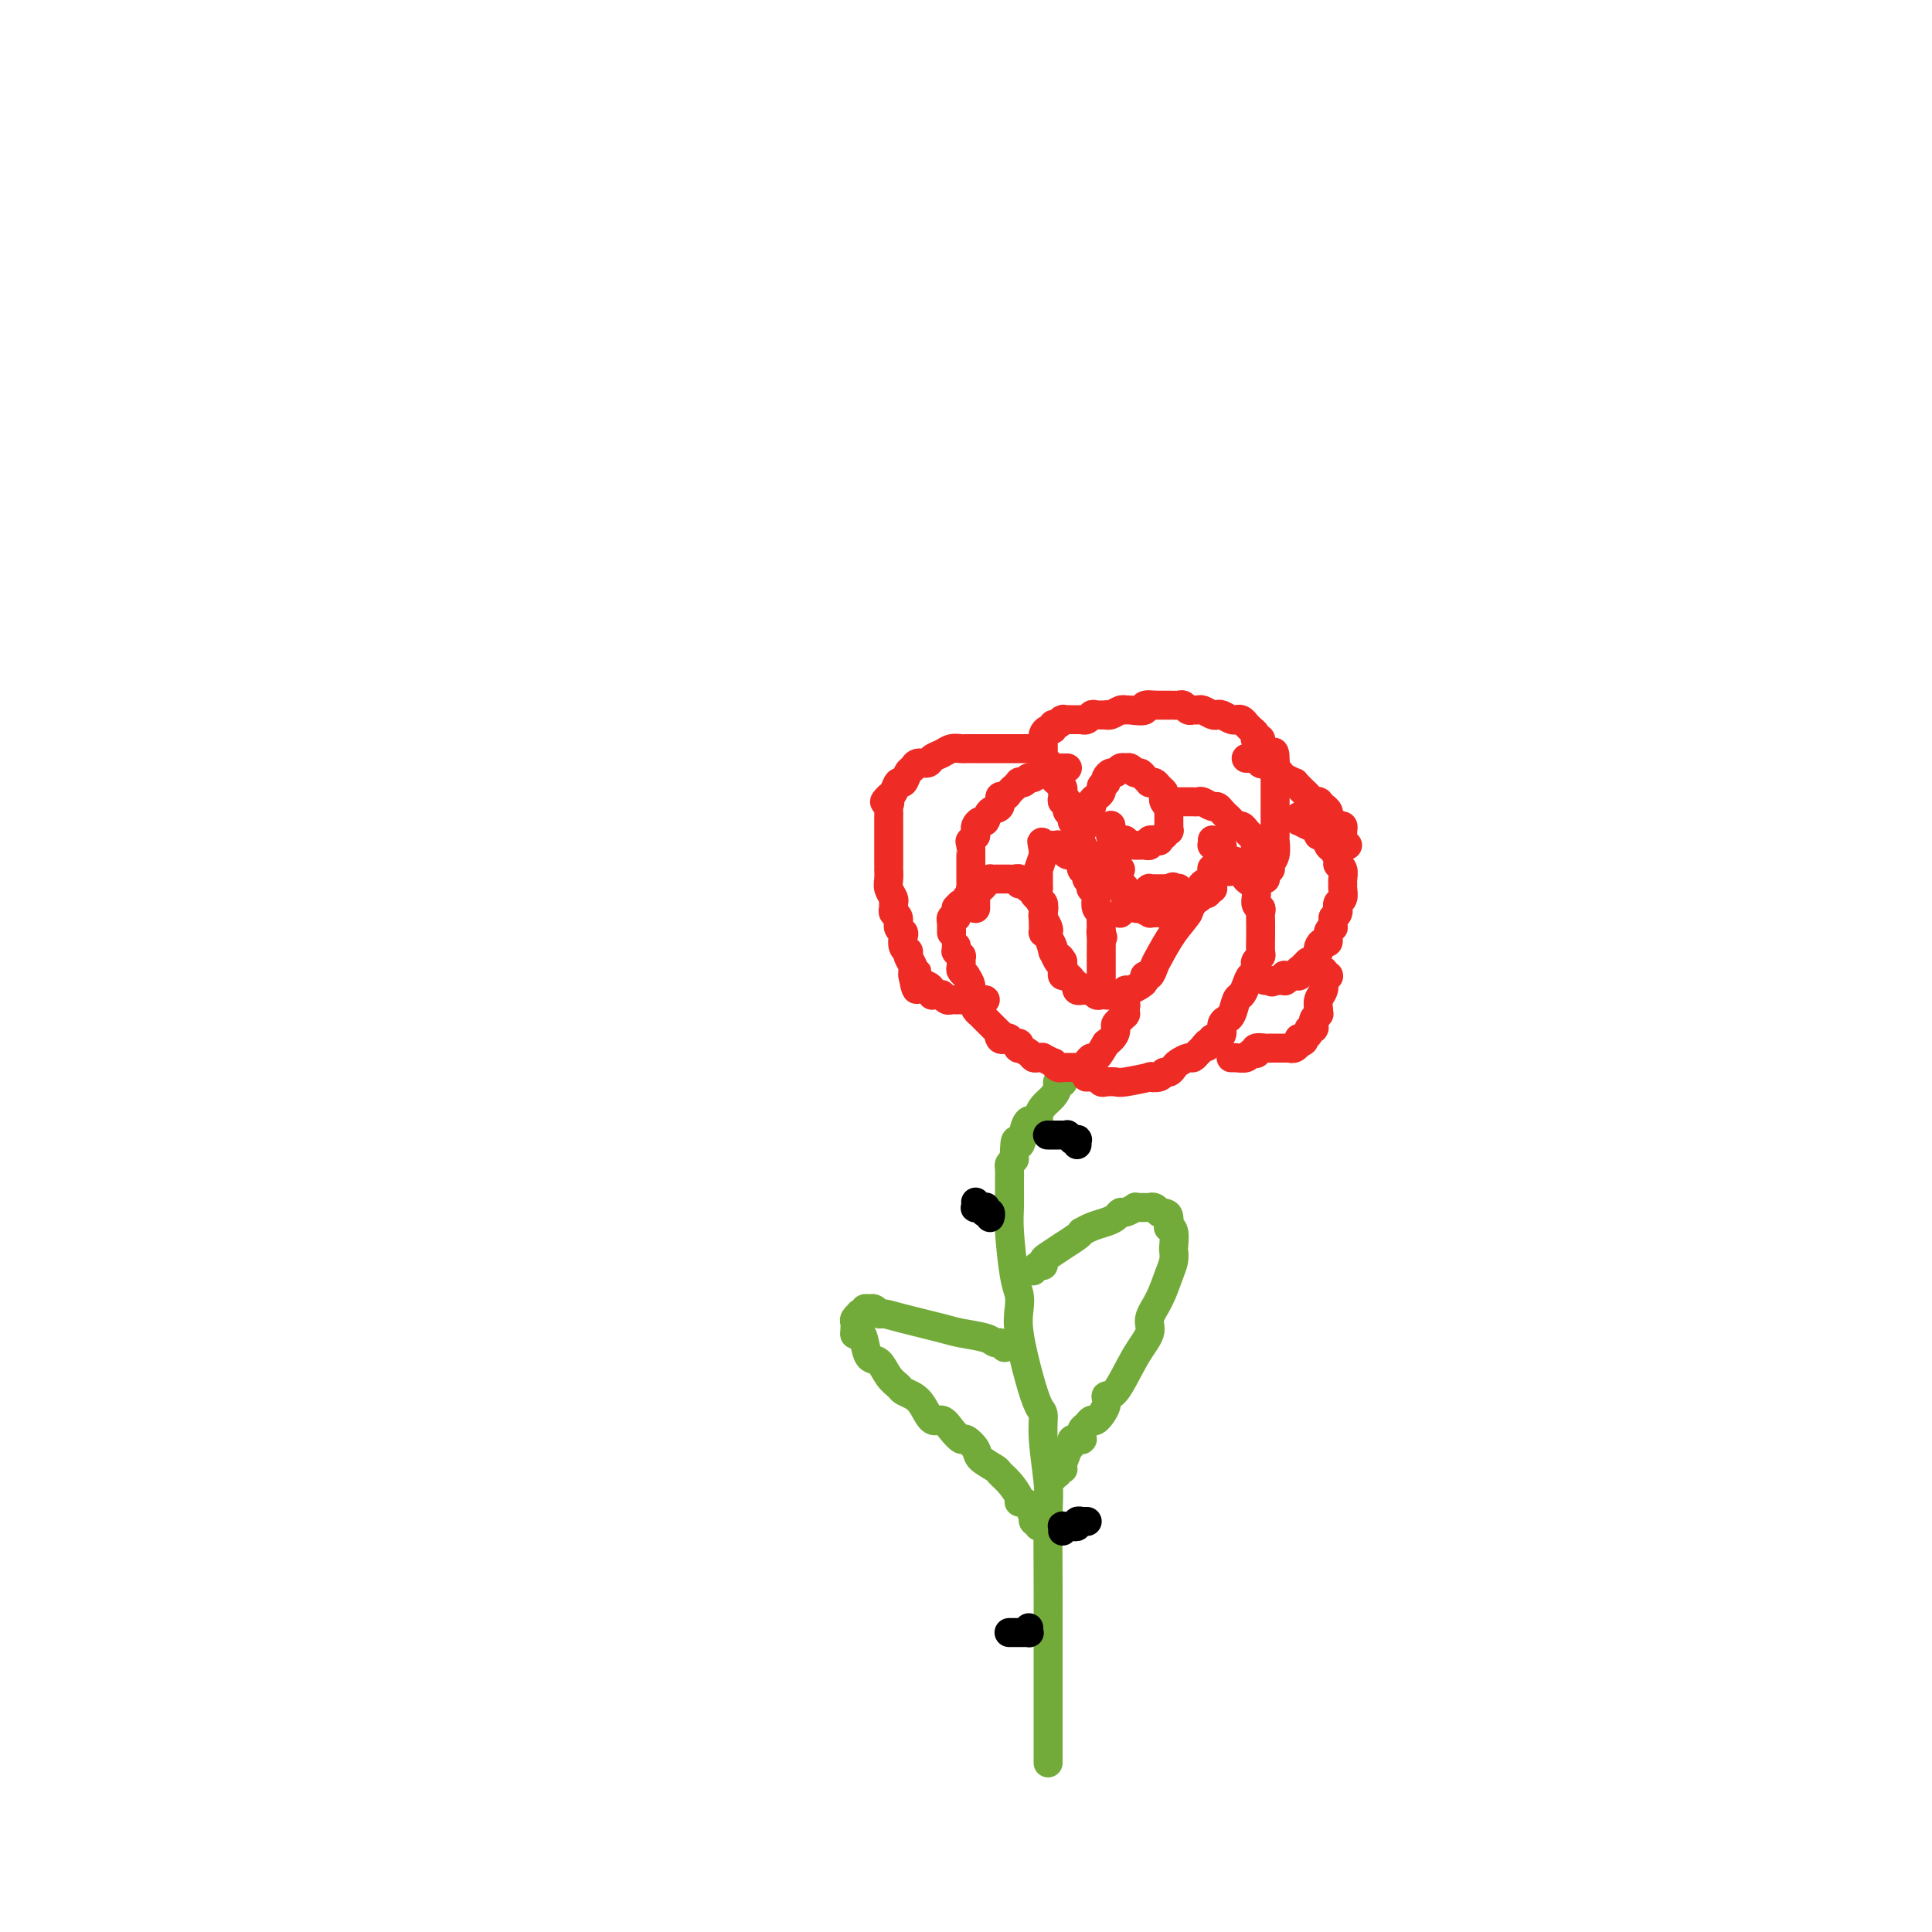 <svg viewBox='0 0 400 400' version='1.1' xmlns='http://www.w3.org/2000/svg' xmlns:xlink='http://www.w3.org/1999/xlink'><g fill='none' stroke='rgb(115,171,58)' stroke-width='6' stroke-linecap='round' stroke-linejoin='round'><path d='M217,365c-0.000,-0.354 -0.000,-0.709 0,-1c0.000,-0.291 0.000,-0.519 0,-3c-0.000,-2.481 -0.000,-7.217 0,-10c0.000,-2.783 0.001,-3.615 0,-6c-0.001,-2.385 -0.004,-6.325 0,-9c0.004,-2.675 0.016,-4.086 0,-8c-0.016,-3.914 -0.059,-10.331 0,-14c0.059,-3.669 0.221,-4.592 0,-7c-0.221,-2.408 -0.823,-6.303 -1,-9c-0.177,-2.697 0.072,-4.195 0,-5c-0.072,-0.805 -0.463,-0.915 -1,-2c-0.537,-1.085 -1.218,-3.145 -2,-6c-0.782,-2.855 -1.663,-6.504 -2,-9c-0.337,-2.496 -0.129,-3.839 0,-5c0.129,-1.161 0.178,-2.141 0,-3c-0.178,-0.859 -0.583,-1.596 -1,-4c-0.417,-2.404 -0.844,-6.475 -1,-9c-0.156,-2.525 -0.039,-3.502 0,-5c0.039,-1.498 0.000,-3.515 0,-5c-0.000,-1.485 0.038,-2.438 0,-3c-0.038,-0.562 -0.154,-0.732 0,-1c0.154,-0.268 0.577,-0.634 1,-1'/><path d='M210,240c0.024,-6.099 0.585,-3.346 1,-3c0.415,0.346 0.685,-1.713 1,-3c0.315,-1.287 0.675,-1.801 1,-2c0.325,-0.199 0.615,-0.084 1,0c0.385,0.084 0.864,0.135 1,0c0.136,-0.135 -0.070,-0.457 0,-1c0.070,-0.543 0.415,-1.309 1,-2c0.585,-0.691 1.411,-1.309 2,-2c0.589,-0.691 0.943,-1.457 1,-2c0.057,-0.543 -0.181,-0.863 0,-1c0.181,-0.137 0.780,-0.089 1,0c0.220,0.089 0.059,0.220 0,0c-0.059,-0.220 -0.016,-0.791 0,-1c0.016,-0.209 0.004,-0.056 0,0c-0.004,0.056 -0.001,0.015 0,0c0.001,-0.015 0.000,-0.004 0,0c-0.000,0.004 -0.000,0.001 0,0c0.000,-0.001 0.000,-0.000 0,0c-0.000,0.000 -0.000,0.000 0,0'/><path d='M208,279c-0.334,-0.446 -0.668,-0.892 -1,-1c-0.332,-0.108 -0.661,0.122 -1,0c-0.339,-0.122 -0.686,-0.597 -2,-1c-1.314,-0.403 -3.595,-0.734 -5,-1c-1.405,-0.266 -1.934,-0.467 -4,-1c-2.066,-0.533 -5.668,-1.397 -8,-2c-2.332,-0.603 -3.396,-0.946 -4,-1c-0.604,-0.054 -0.750,0.182 -1,0c-0.250,-0.182 -0.603,-0.781 -1,-1c-0.397,-0.219 -0.837,-0.058 -1,0c-0.163,0.058 -0.048,0.015 0,0c0.048,-0.015 0.028,-0.000 0,0c-0.028,0.000 -0.064,-0.014 0,0c0.064,0.014 0.228,0.055 0,0c-0.228,-0.055 -0.850,-0.208 -1,0c-0.150,0.208 0.170,0.777 0,1c-0.170,0.223 -0.830,0.101 -1,0c-0.170,-0.101 0.151,-0.182 0,0c-0.151,0.182 -0.772,0.626 -1,1c-0.228,0.374 -0.061,0.678 0,1c0.061,0.322 0.018,0.664 0,1c-0.018,0.336 -0.009,0.668 0,1'/><path d='M177,276c-0.289,0.699 0.489,-0.052 1,0c0.511,0.052 0.757,0.907 1,2c0.243,1.093 0.484,2.426 1,3c0.516,0.574 1.307,0.391 2,1c0.693,0.609 1.288,2.010 2,3c0.712,0.990 1.542,1.569 2,2c0.458,0.431 0.546,0.713 1,1c0.454,0.287 1.276,0.580 2,1c0.724,0.420 1.350,0.968 2,2c0.650,1.032 1.325,2.548 2,3c0.675,0.452 1.351,-0.160 2,0c0.649,0.160 1.271,1.092 2,2c0.729,0.908 1.565,1.791 2,2c0.435,0.209 0.469,-0.257 1,0c0.531,0.257 1.559,1.236 2,2c0.441,0.764 0.294,1.311 1,2c0.706,0.689 2.265,1.519 3,2c0.735,0.481 0.645,0.612 1,1c0.355,0.388 1.156,1.034 2,2c0.844,0.966 1.733,2.253 2,3c0.267,0.747 -0.086,0.956 0,1c0.086,0.044 0.610,-0.075 1,0c0.390,0.075 0.644,0.346 1,1c0.356,0.654 0.813,1.692 1,2c0.187,0.308 0.103,-0.115 0,0c-0.103,0.115 -0.224,0.766 0,1c0.224,0.234 0.792,0.049 1,0c0.208,-0.049 0.056,0.038 0,0c-0.056,-0.038 -0.015,-0.203 0,0c0.015,0.203 0.004,0.772 0,1c-0.004,0.228 -0.002,0.114 0,0'/><path d='M214,263c-0.082,0.120 -0.164,0.240 0,0c0.164,-0.240 0.574,-0.841 1,-1c0.426,-0.159 0.867,0.123 1,0c0.133,-0.123 -0.041,-0.650 0,-1c0.041,-0.350 0.297,-0.524 1,-1c0.703,-0.476 1.854,-1.255 3,-2c1.146,-0.745 2.289,-1.457 3,-2c0.711,-0.543 0.992,-0.919 1,-1c0.008,-0.081 -0.257,0.132 0,0c0.257,-0.132 1.037,-0.609 2,-1c0.963,-0.391 2.108,-0.697 3,-1c0.892,-0.303 1.531,-0.603 2,-1c0.469,-0.397 0.770,-0.891 1,-1c0.230,-0.109 0.390,0.167 1,0c0.610,-0.167 1.670,-0.777 2,-1c0.330,-0.223 -0.070,-0.060 0,0c0.070,0.060 0.610,0.015 1,0c0.390,-0.015 0.630,-0.000 1,0c0.370,0.000 0.870,-0.014 1,0c0.130,0.014 -0.109,0.055 0,0c0.109,-0.055 0.568,-0.207 1,0c0.432,0.207 0.838,0.773 1,1c0.162,0.227 0.081,0.113 0,0'/><path d='M240,251c1.686,0.104 1.902,0.364 2,1c0.098,0.636 0.079,1.647 0,2c-0.079,0.353 -0.217,0.048 0,0c0.217,-0.048 0.788,0.162 1,1c0.212,0.838 0.066,2.303 0,3c-0.066,0.697 -0.050,0.627 0,1c0.050,0.373 0.135,1.190 0,2c-0.135,0.810 -0.489,1.612 -1,3c-0.511,1.388 -1.179,3.360 -2,5c-0.821,1.640 -1.793,2.946 -2,4c-0.207,1.054 0.353,1.856 0,3c-0.353,1.144 -1.618,2.630 -3,5c-1.382,2.370 -2.881,5.625 -4,7c-1.119,1.375 -1.858,0.869 -2,1c-0.142,0.131 0.312,0.900 0,2c-0.312,1.100 -1.390,2.533 -2,3c-0.610,0.467 -0.752,-0.032 -1,0c-0.248,0.032 -0.602,0.596 -1,1c-0.398,0.404 -0.839,0.648 -1,1c-0.161,0.352 -0.044,0.812 0,1c0.044,0.188 0.013,0.103 0,0c-0.013,-0.103 -0.007,-0.224 0,0c0.007,0.224 0.016,0.792 0,1c-0.016,0.208 -0.056,0.056 0,0c0.056,-0.056 0.207,-0.016 0,0c-0.207,0.016 -0.774,0.007 -1,0c-0.226,-0.007 -0.112,-0.012 0,0c0.112,0.012 0.223,0.042 0,0c-0.223,-0.042 -0.778,-0.155 -1,0c-0.222,0.155 -0.111,0.577 0,1'/><path d='M222,299c-2.641,3.598 -1.242,1.094 -1,1c0.242,-0.094 -0.671,2.223 -1,3c-0.329,0.777 -0.074,0.016 0,0c0.074,-0.016 -0.033,0.714 0,1c0.033,0.286 0.206,0.128 0,0c-0.206,-0.128 -0.791,-0.227 -1,0c-0.209,0.227 -0.042,0.779 0,1c0.042,0.221 -0.041,0.112 0,0c0.041,-0.112 0.207,-0.226 0,0c-0.207,0.226 -0.787,0.793 -1,1c-0.213,0.207 -0.057,0.056 0,0c0.057,-0.056 0.016,-0.016 0,0c-0.016,0.016 -0.008,0.008 0,0'/></g>
<g fill='none' stroke='rgb(238,43,36)' stroke-width='6' stroke-linecap='round' stroke-linejoin='round'><path d='M198,196c-0.008,-0.122 -0.016,-0.245 0,0c0.016,0.245 0.057,0.857 0,1c-0.057,0.143 -0.213,-0.183 0,0c0.213,0.183 0.793,0.876 1,1c0.207,0.124 0.040,-0.322 0,0c-0.040,0.322 0.046,1.413 0,2c-0.046,0.587 -0.223,0.672 0,1c0.223,0.328 0.848,0.900 1,1c0.152,0.100 -0.169,-0.271 0,0c0.169,0.271 0.829,1.186 1,2c0.171,0.814 -0.146,1.529 0,2c0.146,0.471 0.756,0.700 1,1c0.244,0.300 0.122,0.673 0,1c-0.122,0.327 -0.244,0.609 0,1c0.244,0.391 0.853,0.892 1,1c0.147,0.108 -0.168,-0.178 0,0c0.168,0.178 0.818,0.821 1,1c0.182,0.179 -0.106,-0.107 0,0c0.106,0.107 0.605,0.606 1,1c0.395,0.394 0.684,0.684 1,1c0.316,0.316 0.658,0.658 1,1'/><path d='M207,214c1.405,2.725 0.418,0.538 0,0c-0.418,-0.538 -0.266,0.573 0,1c0.266,0.427 0.646,0.171 1,0c0.354,-0.171 0.681,-0.257 1,0c0.319,0.257 0.628,0.856 1,1c0.372,0.144 0.807,-0.168 1,0c0.193,0.168 0.145,0.815 0,1c-0.145,0.185 -0.388,-0.094 0,0c0.388,0.094 1.408,0.560 2,1c0.592,0.440 0.755,0.854 1,1c0.245,0.146 0.573,0.024 1,0c0.427,-0.024 0.954,0.050 1,0c0.046,-0.050 -0.390,-0.224 0,0c0.390,0.224 1.606,0.845 2,1c0.394,0.155 -0.034,-0.154 0,0c0.034,0.154 0.530,0.773 1,1c0.470,0.227 0.915,0.061 1,0c0.085,-0.061 -0.188,-0.016 0,0c0.188,0.016 0.839,0.004 1,0c0.161,-0.004 -0.168,-0.001 0,0c0.168,0.001 0.833,0.000 1,0c0.167,-0.000 -0.165,-0.000 0,0c0.165,0.000 0.828,0.001 1,0c0.172,-0.001 -0.147,-0.003 0,0c0.147,0.003 0.761,0.010 1,0c0.239,-0.010 0.105,-0.039 0,0c-0.105,0.039 -0.180,0.146 0,0c0.180,-0.146 0.615,-0.544 1,-1c0.385,-0.456 0.719,-0.969 1,-1c0.281,-0.031 0.509,0.420 1,0c0.491,-0.420 1.246,-1.710 2,-3'/><path d='M229,216c2.012,-1.404 2.042,-2.415 2,-3c-0.042,-0.585 -0.155,-0.744 0,-1c0.155,-0.256 0.577,-0.607 1,-1c0.423,-0.393 0.845,-0.827 1,-1c0.155,-0.173 0.041,-0.085 0,0c-0.041,0.085 -0.010,0.167 0,0c0.010,-0.167 -0.001,-0.585 0,-1c0.001,-0.415 0.015,-0.828 0,-1c-0.015,-0.172 -0.060,-0.102 0,0c0.060,0.102 0.224,0.238 0,0c-0.224,-0.238 -0.834,-0.848 -1,-1c-0.166,-0.152 0.114,0.156 0,0c-0.114,-0.156 -0.622,-0.774 -1,-1c-0.378,-0.226 -0.626,-0.060 -1,0c-0.374,0.060 -0.874,0.012 -1,0c-0.126,-0.012 0.121,0.011 0,0c-0.121,-0.011 -0.611,-0.055 -1,0c-0.389,0.055 -0.679,0.211 -1,0c-0.321,-0.211 -0.673,-0.789 -1,-1c-0.327,-0.211 -0.627,-0.056 -1,0c-0.373,0.056 -0.818,0.011 -1,0c-0.182,-0.011 -0.100,0.012 0,0c0.100,-0.012 0.220,-0.058 0,0c-0.220,0.058 -0.780,0.222 -1,0c-0.220,-0.222 -0.101,-0.829 0,-1c0.101,-0.171 0.185,0.096 0,0c-0.185,-0.096 -0.638,-0.553 -1,-1c-0.362,-0.447 -0.633,-0.883 -1,-1c-0.367,-0.117 -0.830,0.084 -1,0c-0.170,-0.084 -0.049,-0.453 0,-1c0.049,-0.547 0.024,-1.274 0,-2'/><path d='M220,199c-0.626,-1.103 -0.690,-0.859 -1,-1c-0.310,-0.141 -0.867,-0.667 -1,-1c-0.133,-0.333 0.157,-0.474 0,-1c-0.157,-0.526 -0.760,-1.436 -1,-2c-0.240,-0.564 -0.117,-0.782 0,-1c0.117,-0.218 0.227,-0.437 0,-1c-0.227,-0.563 -0.792,-1.469 -1,-2c-0.208,-0.531 -0.060,-0.686 0,-1c0.060,-0.314 0.031,-0.787 0,-1c-0.031,-0.213 -0.065,-0.165 0,0c0.065,0.165 0.228,0.446 0,0c-0.228,-0.446 -0.849,-1.621 -1,-2c-0.151,-0.379 0.167,0.038 0,0c-0.167,-0.038 -0.819,-0.531 -1,-1c-0.181,-0.469 0.110,-0.914 0,-1c-0.110,-0.086 -0.621,0.187 -1,0c-0.379,-0.187 -0.625,-0.835 -1,-1c-0.375,-0.165 -0.878,0.152 -1,0c-0.122,-0.152 0.139,-0.773 0,-1c-0.139,-0.227 -0.678,-0.061 -1,0c-0.322,0.061 -0.429,0.016 -1,0c-0.571,-0.016 -1.607,-0.004 -2,0c-0.393,0.004 -0.143,0.000 0,0c0.143,-0.000 0.179,0.003 0,0c-0.179,-0.003 -0.573,-0.011 -1,0c-0.427,0.011 -0.889,0.041 -1,0c-0.111,-0.041 0.128,-0.155 0,0c-0.128,0.155 -0.622,0.578 -1,1c-0.378,0.422 -0.640,0.845 -1,1c-0.360,0.155 -0.817,0.044 -1,0c-0.183,-0.044 -0.091,-0.022 0,0'/><path d='M202,184c-1.555,0.493 -0.942,0.725 -1,1c-0.058,0.275 -0.786,0.595 -1,1c-0.214,0.405 0.086,0.897 0,1c-0.086,0.103 -0.559,-0.184 -1,0c-0.441,0.184 -0.849,0.838 -1,1c-0.151,0.162 -0.044,-0.168 0,0c0.044,0.168 0.026,0.834 0,1c-0.026,0.166 -0.060,-0.167 0,0c0.060,0.167 0.212,0.833 0,1c-0.212,0.167 -0.789,-0.167 -1,0c-0.211,0.167 -0.057,0.833 0,1c0.057,0.167 0.015,-0.165 0,0c-0.015,0.165 -0.004,0.829 0,1c0.004,0.171 0.001,-0.150 0,0c-0.001,0.150 -0.000,0.772 0,1c0.000,0.228 0.000,0.061 0,0c-0.000,-0.061 -0.000,-0.016 0,0c0.000,0.016 0.000,0.004 0,0c-0.000,-0.004 -0.000,-0.001 0,0c0.000,0.001 0.000,0.001 0,0'/><path d='M229,206c0.758,-0.032 1.516,-0.064 2,0c0.484,0.064 0.694,0.225 1,0c0.306,-0.225 0.708,-0.835 1,-1c0.292,-0.165 0.473,0.115 1,0c0.527,-0.115 1.398,-0.626 2,-1c0.602,-0.374 0.933,-0.611 1,-1c0.067,-0.389 -0.131,-0.929 0,-1c0.131,-0.071 0.592,0.326 1,0c0.408,-0.326 0.764,-1.377 1,-2c0.236,-0.623 0.354,-0.820 1,-2c0.646,-1.180 1.821,-3.342 3,-5c1.179,-1.658 2.362,-2.810 3,-4c0.638,-1.190 0.731,-2.417 1,-3c0.269,-0.583 0.712,-0.520 1,-1c0.288,-0.480 0.420,-1.502 1,-2c0.580,-0.498 1.610,-0.473 2,-1c0.390,-0.527 0.142,-1.605 0,-2c-0.142,-0.395 -0.179,-0.106 0,0c0.179,0.106 0.574,0.028 1,0c0.426,-0.028 0.884,-0.008 1,0c0.116,0.008 -0.110,0.002 0,0c0.110,-0.002 0.555,-0.001 1,0'/><path d='M254,180c2.715,-3.402 1.502,-0.909 1,0c-0.502,0.909 -0.294,0.232 0,0c0.294,-0.232 0.675,-0.019 1,0c0.325,0.019 0.594,-0.156 1,0c0.406,0.156 0.950,0.644 1,1c0.050,0.356 -0.393,0.581 0,1c0.393,0.419 1.622,1.032 2,2c0.378,0.968 -0.095,2.291 0,3c0.095,0.709 0.758,0.804 1,1c0.242,0.196 0.065,0.494 0,1c-0.065,0.506 -0.016,1.221 0,2c0.016,0.779 0.001,1.623 0,2c-0.001,0.377 0.014,0.286 0,1c-0.014,0.714 -0.056,2.234 0,3c0.056,0.766 0.211,0.779 0,1c-0.211,0.221 -0.788,0.652 -1,1c-0.212,0.348 -0.060,0.614 0,1c0.060,0.386 0.027,0.894 0,1c-0.027,0.106 -0.049,-0.189 0,0c0.049,0.189 0.168,0.861 0,1c-0.168,0.139 -0.622,-0.254 -1,0c-0.378,0.254 -0.680,1.154 -1,2c-0.320,0.846 -0.659,1.638 -1,2c-0.341,0.362 -0.684,0.295 -1,1c-0.316,0.705 -0.606,2.181 -1,3c-0.394,0.819 -0.893,0.980 -1,1c-0.107,0.020 0.179,-0.099 0,0c-0.179,0.099 -0.821,0.418 -1,1c-0.179,0.582 0.106,1.426 0,2c-0.106,0.574 -0.602,0.878 -1,1c-0.398,0.122 -0.699,0.061 -1,0'/><path d='M251,215c-1.725,2.962 -1.039,1.367 -1,1c0.039,-0.367 -0.571,0.493 -1,1c-0.429,0.507 -0.678,0.660 -1,1c-0.322,0.340 -0.716,0.866 -1,1c-0.284,0.134 -0.458,-0.123 -1,0c-0.542,0.123 -1.453,0.625 -2,1c-0.547,0.375 -0.730,0.623 -1,1c-0.270,0.377 -0.628,0.885 -1,1c-0.372,0.115 -0.758,-0.162 -1,0c-0.242,0.162 -0.340,0.761 -1,1c-0.660,0.239 -1.882,0.116 -2,0c-0.118,-0.116 0.869,-0.226 0,0c-0.869,0.226 -3.595,0.789 -5,1c-1.405,0.211 -1.491,0.071 -2,0c-0.509,-0.071 -1.442,-0.071 -2,0c-0.558,0.071 -0.742,0.215 -1,0c-0.258,-0.215 -0.591,-0.790 -1,-1c-0.409,-0.210 -0.894,-0.056 -1,0c-0.106,0.056 0.167,0.015 0,0c-0.167,-0.015 -0.776,-0.004 -1,0c-0.224,0.004 -0.064,0.001 0,0c0.064,-0.001 0.032,-0.001 0,0'/><path d='M220,200c0.081,0.047 0.163,0.093 0,0c-0.163,-0.093 -0.569,-0.327 -1,-1c-0.431,-0.673 -0.886,-1.787 -1,-2c-0.114,-0.213 0.113,0.474 0,0c-0.113,-0.474 -0.566,-2.110 -1,-3c-0.434,-0.890 -0.849,-1.032 -1,-1c-0.151,0.032 -0.040,0.240 0,0c0.040,-0.240 0.007,-0.928 0,-2c-0.007,-1.072 0.012,-2.530 0,-3c-0.012,-0.470 -0.056,0.046 0,0c0.056,-0.046 0.211,-0.655 0,-1c-0.211,-0.345 -0.789,-0.426 -1,-1c-0.211,-0.574 -0.057,-1.641 0,-2c0.057,-0.359 0.015,-0.009 0,0c-0.015,0.009 -0.004,-0.324 0,-1c0.004,-0.676 0.000,-1.695 0,-2c-0.000,-0.305 0.004,0.104 0,0c-0.004,-0.104 -0.015,-0.721 0,-1c0.015,-0.279 0.056,-0.219 0,0c-0.056,0.219 -0.207,0.597 0,0c0.207,-0.597 0.774,-2.171 1,-3c0.226,-0.829 0.113,-0.915 0,-1'/><path d='M216,176c-0.623,-3.652 -0.182,-0.782 0,0c0.182,0.782 0.105,-0.522 0,-1c-0.105,-0.478 -0.240,-0.128 0,0c0.240,0.128 0.853,0.035 1,0c0.147,-0.035 -0.172,-0.010 0,0c0.172,0.010 0.834,0.006 1,0c0.166,-0.006 -0.166,-0.016 0,0c0.166,0.016 0.828,0.056 1,0c0.172,-0.056 -0.147,-0.207 0,0c0.147,0.207 0.760,0.773 1,1c0.240,0.227 0.105,0.117 0,0c-0.105,-0.117 -0.182,-0.239 0,0c0.182,0.239 0.623,0.838 1,1c0.377,0.162 0.690,-0.114 1,0c0.310,0.114 0.618,0.618 1,1c0.382,0.382 0.838,0.641 1,1c0.162,0.359 0.028,0.817 0,1c-0.028,0.183 0.049,0.090 0,0c-0.049,-0.090 -0.223,-0.178 0,0c0.223,0.178 0.843,0.621 1,1c0.157,0.379 -0.150,0.693 0,1c0.150,0.307 0.759,0.606 1,1c0.241,0.394 0.116,0.883 0,1c-0.116,0.117 -0.224,-0.137 0,0c0.224,0.137 0.778,0.666 1,1c0.222,0.334 0.112,0.474 0,1c-0.112,0.526 -0.226,1.436 0,2c0.226,0.564 0.793,0.780 1,1c0.207,0.220 0.056,0.444 0,1c-0.056,0.556 -0.016,1.445 0,2c0.016,0.555 0.008,0.778 0,1'/><path d='M228,193c0.619,2.133 0.166,0.466 0,0c-0.166,-0.466 -0.044,0.270 0,1c0.044,0.730 0.012,1.453 0,2c-0.012,0.547 -0.003,0.916 0,1c0.003,0.084 0.001,-0.118 0,0c-0.001,0.118 -0.000,0.558 0,1c0.000,0.442 0.000,0.888 0,1c-0.000,0.112 -0.000,-0.110 0,0c0.000,0.110 0.000,0.552 0,1c-0.000,0.448 -0.000,0.904 0,1c0.000,0.096 0.000,-0.167 0,0c-0.000,0.167 -0.000,0.763 0,1c0.000,0.237 0.000,0.116 0,0c-0.000,-0.116 -0.000,-0.227 0,0c0.000,0.227 0.000,0.793 0,1c-0.000,0.207 -0.000,0.056 0,0c0.000,-0.056 0.000,-0.016 0,0c-0.000,0.016 -0.000,0.008 0,0'/><path d='M232,189c-0.089,0.081 -0.179,0.163 0,0c0.179,-0.163 0.625,-0.569 1,-1c0.375,-0.431 0.679,-0.886 1,-1c0.321,-0.114 0.661,0.113 1,0c0.339,-0.113 0.679,-0.565 1,-1c0.321,-0.435 0.622,-0.852 1,-1c0.378,-0.148 0.832,-0.025 1,0c0.168,0.025 0.049,-0.046 0,0c-0.049,0.046 -0.027,0.208 0,0c0.027,-0.208 0.059,-0.788 0,-1c-0.059,-0.212 -0.208,-0.057 0,0c0.208,0.057 0.773,0.015 1,0c0.227,-0.015 0.118,-0.004 0,0c-0.118,0.004 -0.243,0.001 0,0c0.243,-0.001 0.853,-0.000 1,0c0.147,0.000 -0.171,0.000 0,0c0.171,-0.000 0.829,-0.000 1,0c0.171,0.000 -0.146,0.000 0,0c0.146,-0.000 0.756,-0.000 1,0c0.244,0.000 0.122,0.000 0,0'/><path d='M242,184c1.563,-0.774 0.470,-0.207 0,0c-0.470,0.207 -0.318,0.056 0,0c0.318,-0.056 0.802,-0.016 1,0c0.198,0.016 0.109,0.008 0,0c-0.109,-0.008 -0.239,-0.017 0,0c0.239,0.017 0.848,0.061 1,0c0.152,-0.061 -0.152,-0.226 0,0c0.152,0.226 0.759,0.845 1,1c0.241,0.155 0.117,-0.152 0,0c-0.117,0.152 -0.228,0.762 0,1c0.228,0.238 0.793,0.102 1,0c0.207,-0.102 0.055,-0.171 0,0c-0.055,0.171 -0.015,0.581 0,1c0.015,0.419 0.004,0.848 0,1c-0.004,0.152 -0.001,0.027 0,0c0.001,-0.027 0.000,0.045 0,0c-0.000,-0.045 -0.000,-0.208 0,0c0.000,0.208 0.000,0.788 0,1c-0.000,0.212 -0.000,0.057 0,0c0.000,-0.057 0.000,-0.015 0,0c-0.000,0.015 -0.000,0.004 0,0c0.000,-0.004 0.000,-0.002 0,0'/><path d='M230,171c0.000,-0.121 0.000,-0.243 0,0c-0.000,0.243 -0.001,0.850 0,1c0.001,0.150 0.004,-0.157 0,0c-0.004,0.157 -0.016,0.778 0,1c0.016,0.222 0.060,0.046 0,0c-0.060,-0.046 -0.222,0.039 0,0c0.222,-0.039 0.829,-0.203 1,0c0.171,0.203 -0.095,0.772 0,1c0.095,0.228 0.550,0.114 1,0c0.450,-0.114 0.894,-0.227 1,0c0.106,0.227 -0.127,0.792 0,1c0.127,0.208 0.612,0.057 1,0c0.388,-0.057 0.678,-0.019 1,0c0.322,0.019 0.678,0.019 1,0c0.322,-0.019 0.612,-0.057 1,0c0.388,0.057 0.874,0.208 1,0c0.126,-0.208 -0.107,-0.774 0,-1c0.107,-0.226 0.553,-0.113 1,0'/><path d='M239,174c1.399,0.065 0.897,0.229 1,0c0.103,-0.229 0.812,-0.850 1,-1c0.188,-0.150 -0.146,0.170 0,0c0.146,-0.170 0.771,-0.829 1,-1c0.229,-0.171 0.061,0.147 0,0c-0.061,-0.147 -0.016,-0.759 0,-1c0.016,-0.241 0.004,-0.111 0,0c-0.004,0.111 -0.000,0.202 0,0c0.000,-0.202 -0.004,-0.698 0,-1c0.004,-0.302 0.015,-0.409 0,-1c-0.015,-0.591 -0.056,-1.664 0,-2c0.056,-0.336 0.208,0.065 0,0c-0.208,-0.065 -0.776,-0.595 -1,-1c-0.224,-0.405 -0.102,-0.683 0,-1c0.102,-0.317 0.186,-0.673 0,-1c-0.186,-0.327 -0.641,-0.626 -1,-1c-0.359,-0.374 -0.621,-0.822 -1,-1c-0.379,-0.178 -0.875,-0.085 -1,0c-0.125,0.085 0.121,0.163 0,0c-0.121,-0.163 -0.611,-0.565 -1,-1c-0.389,-0.435 -0.679,-0.901 -1,-1c-0.321,-0.099 -0.674,0.170 -1,0c-0.326,-0.170 -0.626,-0.779 -1,-1c-0.374,-0.221 -0.821,-0.055 -1,0c-0.179,0.055 -0.089,-0.000 0,0c0.089,0.000 0.178,0.056 0,0c-0.178,-0.056 -0.622,-0.222 -1,0c-0.378,0.222 -0.689,0.833 -1,1c-0.311,0.167 -0.622,-0.109 -1,0c-0.378,0.109 -0.822,0.603 -1,1c-0.178,0.397 -0.089,0.699 0,1'/><path d='M229,162c-1.012,0.643 -1.040,0.751 -1,1c0.040,0.249 0.150,0.639 0,1c-0.150,0.361 -0.561,0.692 -1,1c-0.439,0.308 -0.906,0.593 -1,1c-0.094,0.407 0.185,0.936 0,1c-0.185,0.064 -0.834,-0.338 -1,0c-0.166,0.338 0.151,1.415 0,2c-0.151,0.585 -0.772,0.677 -1,1c-0.228,0.323 -0.065,0.875 0,1c0.065,0.125 0.031,-0.178 0,0c-0.031,0.178 -0.061,0.836 0,1c0.061,0.164 0.212,-0.167 0,0c-0.212,0.167 -0.789,0.833 -1,1c-0.211,0.167 -0.058,-0.166 0,0c0.058,0.166 0.019,0.829 0,1c-0.019,0.171 -0.019,-0.151 0,0c0.019,0.151 0.058,0.776 0,1c-0.058,0.224 -0.212,0.046 0,0c0.212,-0.046 0.789,0.039 1,0c0.211,-0.039 0.055,-0.203 0,0c-0.055,0.203 -0.011,0.772 0,1c0.011,0.228 -0.012,0.114 0,0c0.012,-0.114 0.060,-0.228 0,0c-0.060,0.228 -0.227,0.797 0,1c0.227,0.203 0.849,0.040 1,0c0.151,-0.040 -0.171,0.042 0,0c0.171,-0.042 0.833,-0.207 1,0c0.167,0.207 -0.161,0.788 0,1c0.161,0.212 0.813,0.057 1,0c0.187,-0.057 -0.089,-0.016 0,0c0.089,0.016 0.545,0.008 1,0'/><path d='M228,178c0.997,1.001 0.989,1.004 1,1c0.011,-0.004 0.040,-0.015 0,0c-0.040,0.015 -0.151,0.057 0,0c0.151,-0.057 0.562,-0.211 1,0c0.438,0.211 0.901,0.789 1,1c0.099,0.211 -0.166,0.057 0,0c0.166,-0.057 0.762,-0.016 1,0c0.238,0.016 0.119,0.008 0,0'/><path d='M231,180c0.022,-0.057 0.043,-0.114 0,0c-0.043,0.114 -0.152,0.397 0,1c0.152,0.603 0.565,1.524 1,2c0.435,0.476 0.891,0.506 1,1c0.109,0.494 -0.131,1.452 0,2c0.131,0.548 0.631,0.687 1,1c0.369,0.313 0.605,0.802 1,1c0.395,0.198 0.947,0.106 1,0c0.053,-0.106 -0.393,-0.224 0,0c0.393,0.224 1.625,0.792 2,1c0.375,0.208 -0.107,0.057 0,0c0.107,-0.057 0.803,-0.019 1,0c0.197,0.019 -0.107,0.019 0,0c0.107,-0.019 0.624,-0.058 1,0c0.376,0.058 0.612,0.211 1,0c0.388,-0.211 0.930,-0.788 1,-1c0.070,-0.212 -0.331,-0.061 0,0c0.331,0.061 1.395,0.031 2,0c0.605,-0.031 0.750,-0.064 1,0c0.250,0.064 0.603,0.223 1,0c0.397,-0.223 0.838,-0.829 1,-1c0.162,-0.171 0.046,0.094 0,0c-0.046,-0.094 -0.023,-0.547 0,-1'/><path d='M247,186c2.023,-0.248 1.082,0.131 1,0c-0.082,-0.131 0.696,-0.771 1,-1c0.304,-0.229 0.134,-0.047 0,0c-0.134,0.047 -0.233,-0.040 0,0c0.233,0.040 0.798,0.207 1,0c0.202,-0.207 0.040,-0.787 0,-1c-0.040,-0.213 0.042,-0.057 0,0c-0.042,0.057 -0.207,0.016 0,0c0.207,-0.016 0.786,-0.006 1,0c0.214,0.006 0.061,0.009 0,0c-0.061,-0.009 -0.032,-0.031 0,0c0.032,0.031 0.065,0.115 0,0c-0.065,-0.115 -0.228,-0.427 0,-1c0.228,-0.573 0.846,-1.406 1,-2c0.154,-0.594 -0.155,-0.948 0,-1c0.155,-0.052 0.774,0.197 1,0c0.226,-0.197 0.061,-0.841 0,-1c-0.061,-0.159 -0.016,0.168 0,0c0.016,-0.168 0.004,-0.829 0,-1c-0.004,-0.171 -0.001,0.150 0,0c0.001,-0.150 0.000,-0.771 0,-1c-0.000,-0.229 -0.000,-0.065 0,0c0.000,0.065 0.000,0.032 0,0c-0.000,-0.032 0.000,-0.061 0,0c-0.000,0.061 -0.000,0.214 0,0c0.000,-0.214 0.001,-0.793 0,-1c-0.001,-0.207 -0.003,-0.042 0,0c0.003,0.042 0.011,-0.040 0,0c-0.011,0.040 -0.041,0.203 0,0c0.041,-0.203 0.155,-0.772 0,-1c-0.155,-0.228 -0.577,-0.114 -1,0'/><path d='M252,175c0.778,-1.702 0.223,-0.456 0,0c-0.223,0.456 -0.112,0.123 0,0c0.112,-0.123 0.226,-0.037 0,0c-0.226,0.037 -0.793,0.024 -1,0c-0.207,-0.024 -0.056,-0.059 0,0c0.056,0.059 0.015,0.212 0,0c-0.015,-0.212 -0.004,-0.788 0,-1c0.004,-0.212 0.001,-0.061 0,0c-0.001,0.061 -0.001,0.030 0,0'/><path d='M262,182c0.033,-0.304 0.065,-0.608 0,-1c-0.065,-0.392 -0.228,-0.872 0,-1c0.228,-0.128 0.846,0.097 1,0c0.154,-0.097 -0.155,-0.516 0,-1c0.155,-0.484 0.774,-1.032 1,-2c0.226,-0.968 0.061,-2.356 0,-3c-0.061,-0.644 -0.016,-0.544 0,-1c0.016,-0.456 0.004,-1.467 0,-2c-0.004,-0.533 -0.001,-0.590 0,-1c0.001,-0.410 0.000,-1.175 0,-2c-0.000,-0.825 -0.000,-1.709 0,-2c0.000,-0.291 0.000,0.010 0,0c-0.000,-0.010 -0.000,-0.332 0,-1c0.000,-0.668 0.000,-1.681 0,-2c-0.000,-0.319 -0.000,0.056 0,0c0.000,-0.056 0.000,-0.544 0,-1c-0.000,-0.456 -0.000,-0.879 0,-1c0.000,-0.121 0.000,0.058 0,0c-0.000,-0.058 -0.000,-0.355 0,-1c0.000,-0.645 0.000,-1.637 0,-2c-0.000,-0.363 -0.000,-0.098 0,0c0.000,0.098 0.000,0.028 0,0c-0.000,-0.028 -0.000,-0.014 0,0'/><path d='M264,158c0.082,-3.957 -0.714,-1.849 -1,-1c-0.286,0.849 -0.061,0.438 0,0c0.061,-0.438 -0.040,-0.905 0,-1c0.040,-0.095 0.222,0.181 0,0c-0.222,-0.181 -0.848,-0.819 -1,-1c-0.152,-0.181 0.169,0.096 0,0c-0.169,-0.096 -0.829,-0.565 -1,-1c-0.171,-0.435 0.148,-0.837 0,-1c-0.148,-0.163 -0.762,-0.086 -1,0c-0.238,0.086 -0.102,0.182 0,0c0.102,-0.182 0.168,-0.641 0,-1c-0.168,-0.359 -0.571,-0.618 -1,-1c-0.429,-0.382 -0.885,-0.887 -1,-1c-0.115,-0.113 0.111,0.167 0,0c-0.111,-0.167 -0.558,-0.780 -1,-1c-0.442,-0.220 -0.878,-0.045 -1,0c-0.122,0.045 0.070,-0.039 0,0c-0.070,0.039 -0.404,0.203 -1,0c-0.596,-0.203 -1.455,-0.772 -2,-1c-0.545,-0.228 -0.776,-0.114 -1,0c-0.224,0.114 -0.441,0.228 -1,0c-0.559,-0.228 -1.459,-0.797 -2,-1c-0.541,-0.203 -0.722,-0.040 -1,0c-0.278,0.040 -0.652,-0.042 -1,0c-0.348,0.042 -0.670,0.207 -1,0c-0.330,-0.207 -0.670,-0.788 -1,-1c-0.330,-0.212 -0.652,-0.057 -1,0c-0.348,0.057 -0.722,0.015 -1,0c-0.278,-0.015 -0.459,-0.004 -1,0c-0.541,0.004 -1.440,0.001 -2,0c-0.560,-0.001 -0.780,-0.001 -1,0'/><path d='M239,146c-3.224,-0.391 -1.784,0.631 -2,1c-0.216,0.369 -2.086,0.085 -3,0c-0.914,-0.085 -0.870,0.030 -1,0c-0.130,-0.030 -0.434,-0.204 -1,0c-0.566,0.204 -1.395,0.786 -2,1c-0.605,0.214 -0.988,0.061 -1,0c-0.012,-0.061 0.347,-0.030 0,0c-0.347,0.030 -1.398,0.061 -2,0c-0.602,-0.061 -0.753,-0.212 -1,0c-0.247,0.212 -0.590,0.789 -1,1c-0.410,0.211 -0.888,0.056 -1,0c-0.112,-0.056 0.142,-0.015 0,0c-0.142,0.015 -0.678,0.003 -1,0c-0.322,-0.003 -0.429,0.003 -1,0c-0.571,-0.003 -1.607,-0.016 -2,0c-0.393,0.016 -0.143,0.061 0,0c0.143,-0.061 0.179,-0.227 0,0c-0.179,0.227 -0.574,0.848 -1,1c-0.426,0.152 -0.885,-0.166 -1,0c-0.115,0.166 0.113,0.815 0,1c-0.113,0.185 -0.566,-0.095 -1,0c-0.434,0.095 -0.848,0.565 -1,1c-0.152,0.435 -0.041,0.834 0,1c0.041,0.166 0.011,0.099 0,0c-0.011,-0.099 -0.003,-0.230 0,0c0.003,0.230 0.001,0.822 0,1c-0.001,0.178 -0.000,-0.057 0,0c0.000,0.057 0.000,0.407 0,1c-0.000,0.593 -0.000,1.429 0,2c0.000,0.571 0.000,0.877 0,1c-0.000,0.123 -0.000,0.061 0,0'/><path d='M216,158c-0.375,1.345 0.688,0.206 1,0c0.312,-0.206 -0.126,0.519 0,1c0.126,0.481 0.817,0.717 1,1c0.183,0.283 -0.143,0.615 0,1c0.143,0.385 0.756,0.825 1,1c0.244,0.175 0.118,0.085 0,0c-0.118,-0.085 -0.227,-0.163 0,0c0.227,0.163 0.792,0.569 1,1c0.208,0.431 0.060,0.886 0,1c-0.060,0.114 -0.030,-0.114 0,0c0.030,0.114 0.061,0.569 0,1c-0.061,0.431 -0.213,0.836 0,1c0.213,0.164 0.793,0.086 1,0c0.207,-0.086 0.041,-0.180 0,0c-0.041,0.180 0.041,0.636 0,1c-0.041,0.364 -0.207,0.637 0,1c0.207,0.363 0.788,0.815 1,1c0.212,0.185 0.057,0.102 0,0c-0.057,-0.102 -0.015,-0.223 0,0c0.015,0.223 0.004,0.791 0,1c-0.004,0.209 -0.001,0.060 0,0c0.001,-0.060 0.001,-0.030 0,0'/><path d='M269,169c0.055,0.453 0.109,0.905 0,1c-0.109,0.095 -0.383,-0.168 0,0c0.383,0.168 1.422,0.767 2,1c0.578,0.233 0.694,0.099 1,0c0.306,-0.099 0.803,-0.163 1,0c0.197,0.163 0.094,0.553 0,1c-0.094,0.447 -0.179,0.949 0,1c0.179,0.051 0.621,-0.351 1,0c0.379,0.351 0.694,1.455 1,2c0.306,0.545 0.604,0.531 1,1c0.396,0.469 0.891,1.421 1,2c0.109,0.579 -0.167,0.784 0,1c0.167,0.216 0.778,0.443 1,1c0.222,0.557 0.056,1.444 0,2c-0.056,0.556 -0.001,0.780 0,1c0.001,0.220 -0.053,0.436 0,1c0.053,0.564 0.211,1.474 0,2c-0.211,0.526 -0.791,0.666 -1,1c-0.209,0.334 -0.046,0.863 0,1c0.046,0.137 -0.026,-0.117 0,0c0.026,0.117 0.150,0.605 0,1c-0.150,0.395 -0.575,0.698 -1,1'/><path d='M276,190c-0.091,2.282 0.182,1.987 0,2c-0.182,0.013 -0.820,0.333 -1,1c-0.180,0.667 0.096,1.679 0,2c-0.096,0.321 -0.565,-0.050 -1,0c-0.435,0.050 -0.837,0.520 -1,1c-0.163,0.480 -0.086,0.970 0,1c0.086,0.030 0.180,-0.399 0,0c-0.180,0.399 -0.636,1.627 -1,2c-0.364,0.373 -0.637,-0.110 -1,0c-0.363,0.110 -0.815,0.813 -1,1c-0.185,0.187 -0.101,-0.142 0,0c0.101,0.142 0.221,0.756 0,1c-0.221,0.244 -0.781,0.118 -1,0c-0.219,-0.118 -0.097,-0.228 0,0c0.097,0.228 0.171,0.793 0,1c-0.171,0.207 -0.585,0.056 -1,0c-0.415,-0.056 -0.829,-0.016 -1,0c-0.171,0.016 -0.099,0.008 0,0c0.099,-0.008 0.224,-0.016 0,0c-0.224,0.016 -0.796,0.057 -1,0c-0.204,-0.057 -0.041,-0.211 0,0c0.041,0.211 -0.042,0.789 0,1c0.042,0.211 0.207,0.057 0,0c-0.207,-0.057 -0.787,-0.015 -1,0c-0.213,0.015 -0.061,0.004 0,0c0.061,-0.004 0.030,-0.001 0,0c-0.030,0.001 -0.061,0.000 0,0c0.061,-0.000 0.212,-0.000 0,0c-0.212,0.000 -0.788,0.000 -1,0c-0.212,-0.000 -0.061,-0.000 0,0c0.061,0.000 0.030,0.000 0,0'/><path d='M264,203c-1.254,0.619 -0.389,0.166 0,0c0.389,-0.166 0.301,-0.044 0,0c-0.301,0.044 -0.817,0.012 -1,0c-0.183,-0.012 -0.035,-0.003 0,0c0.035,0.003 -0.043,0.001 0,0c0.043,-0.001 0.207,-0.000 0,0c-0.207,0.000 -0.787,0.000 -1,0c-0.213,-0.000 -0.061,-0.000 0,0c0.061,0.000 0.030,0.000 0,0'/><path d='M243,166c-0.089,0.000 -0.177,0.000 0,0c0.177,-0.000 0.621,-0.000 1,0c0.379,0.000 0.693,0.000 1,0c0.307,-0.000 0.606,-0.001 1,0c0.394,0.001 0.883,0.004 1,0c0.117,-0.004 -0.137,-0.016 0,0c0.137,0.016 0.667,0.060 1,0c0.333,-0.060 0.470,-0.223 1,0c0.530,0.223 1.451,0.833 2,1c0.549,0.167 0.724,-0.109 1,0c0.276,0.109 0.651,0.603 1,1c0.349,0.397 0.671,0.698 1,1c0.329,0.302 0.665,0.606 1,1c0.335,0.394 0.668,0.879 1,1c0.332,0.121 0.664,-0.121 1,0c0.336,0.121 0.678,0.606 1,1c0.322,0.394 0.626,0.697 1,1c0.374,0.303 0.818,0.606 1,1c0.182,0.394 0.101,0.879 0,1c-0.101,0.121 -0.223,-0.122 0,0c0.223,0.122 0.791,0.610 1,1c0.209,0.390 0.060,0.683 0,1c-0.060,0.317 -0.030,0.659 0,1'/><path d='M261,178c1.393,1.643 0.375,0.250 0,0c-0.375,-0.250 -0.107,0.643 0,1c0.107,0.357 0.054,0.179 0,0'/><path d='M221,159c-0.438,0.002 -0.877,0.005 -1,0c-0.123,-0.005 0.069,-0.016 0,0c-0.069,0.016 -0.400,0.061 -1,0c-0.600,-0.061 -1.470,-0.228 -2,0c-0.530,0.228 -0.719,0.849 -1,1c-0.281,0.151 -0.654,-0.170 -1,0c-0.346,0.170 -0.666,0.829 -1,1c-0.334,0.171 -0.682,-0.146 -1,0c-0.318,0.146 -0.606,0.756 -1,1c-0.394,0.244 -0.893,0.120 -1,0c-0.107,-0.120 0.179,-0.238 0,0c-0.179,0.238 -0.823,0.832 -1,1c-0.177,0.168 0.112,-0.092 0,0c-0.112,0.092 -0.625,0.534 -1,1c-0.375,0.466 -0.611,0.956 -1,1c-0.389,0.044 -0.930,-0.357 -1,0c-0.070,0.357 0.331,1.472 0,2c-0.331,0.528 -1.395,0.470 -2,1c-0.605,0.530 -0.750,1.647 -1,2c-0.250,0.353 -0.603,-0.060 -1,0c-0.397,0.060 -0.838,0.593 -1,1c-0.162,0.407 -0.046,0.688 0,1c0.046,0.312 0.023,0.656 0,1'/><path d='M202,173c-1.619,1.865 -1.166,1.028 -1,1c0.166,-0.028 0.044,0.752 0,1c-0.044,0.248 -0.012,-0.035 0,0c0.012,0.035 0.003,0.387 0,1c-0.003,0.613 -0.001,1.488 0,2c0.001,0.512 0.000,0.662 0,1c-0.000,0.338 -0.000,0.864 0,1c0.000,0.136 0.000,-0.117 0,0c-0.000,0.117 -0.001,0.606 0,1c0.001,0.394 0.004,0.693 0,1c-0.004,0.307 -0.015,0.621 0,1c0.015,0.379 0.057,0.824 0,1c-0.057,0.176 -0.211,0.085 0,0c0.211,-0.085 0.789,-0.162 1,0c0.211,0.162 0.057,0.564 0,1c-0.057,0.436 -0.015,0.905 0,1c0.015,0.095 0.004,-0.185 0,0c-0.004,0.185 -0.001,0.834 0,1c0.001,0.166 0.000,-0.152 0,0c-0.000,0.152 -0.000,0.773 0,1c0.000,0.227 0.000,0.061 0,0c-0.000,-0.061 -0.000,-0.017 0,0c0.000,0.017 0.000,0.009 0,0'/><path d='M213,155c-0.328,0.000 -0.655,0.000 -1,0c-0.345,-0.000 -0.706,-0.000 -1,0c-0.294,0.000 -0.519,0.000 -1,0c-0.481,-0.000 -1.218,-0.000 -2,0c-0.782,0.000 -1.609,0.000 -2,0c-0.391,-0.000 -0.345,-0.001 -1,0c-0.655,0.001 -2.009,0.003 -3,0c-0.991,-0.003 -1.617,-0.012 -2,0c-0.383,0.012 -0.521,0.046 -1,0c-0.479,-0.046 -1.298,-0.171 -2,0c-0.702,0.171 -1.287,0.638 -2,1c-0.713,0.362 -1.553,0.621 -2,1c-0.447,0.379 -0.501,0.880 -1,1c-0.499,0.120 -1.443,-0.141 -2,0c-0.557,0.141 -0.727,0.686 -1,1c-0.273,0.314 -0.651,0.399 -1,1c-0.349,0.601 -0.671,1.718 -1,2c-0.329,0.282 -0.666,-0.270 -1,0c-0.334,0.270 -0.667,1.363 -1,2c-0.333,0.637 -0.667,0.819 -1,1'/><path d='M184,165c-1.702,1.571 -0.456,0.998 0,1c0.456,0.002 0.122,0.578 0,1c-0.122,0.422 -0.033,0.691 0,1c0.033,0.309 0.009,0.659 0,1c-0.009,0.341 -0.002,0.674 0,1c0.002,0.326 0.001,0.646 0,1c-0.001,0.354 -0.000,0.742 0,1c0.000,0.258 0.000,0.387 0,1c-0.000,0.613 0.000,1.709 0,2c-0.000,0.291 -0.000,-0.225 0,0c0.000,0.225 0.000,1.191 0,2c-0.000,0.809 -0.001,1.462 0,2c0.001,0.538 0.004,0.960 0,1c-0.004,0.040 -0.015,-0.302 0,0c0.015,0.302 0.057,1.247 0,2c-0.057,0.753 -0.212,1.315 0,2c0.212,0.685 0.793,1.492 1,2c0.207,0.508 0.040,0.717 0,1c-0.040,0.283 0.045,0.639 0,1c-0.045,0.361 -0.222,0.726 0,1c0.222,0.274 0.843,0.458 1,1c0.157,0.542 -0.150,1.441 0,2c0.150,0.559 0.759,0.776 1,1c0.241,0.224 0.116,0.454 0,1c-0.116,0.546 -0.224,1.407 0,2c0.224,0.593 0.778,0.918 1,1c0.222,0.082 0.112,-0.080 0,0c-0.112,0.080 -0.226,0.403 0,1c0.226,0.597 0.792,1.468 1,2c0.208,0.532 0.060,0.723 0,1c-0.060,0.277 -0.030,0.638 0,1'/><path d='M189,202c1.013,5.680 1.046,1.381 1,0c-0.046,-1.381 -0.170,0.155 0,1c0.170,0.845 0.634,0.997 1,1c0.366,0.003 0.633,-0.143 1,0c0.367,0.143 0.833,0.574 1,1c0.167,0.426 0.035,0.846 0,1c-0.035,0.154 0.028,0.040 0,0c-0.028,-0.040 -0.148,-0.007 0,0c0.148,0.007 0.564,-0.012 1,0c0.436,0.012 0.891,0.056 1,0c0.109,-0.056 -0.129,-0.211 0,0c0.129,0.211 0.625,0.789 1,1c0.375,0.211 0.630,0.057 1,0c0.370,-0.057 0.855,-0.015 1,0c0.145,0.015 -0.048,0.004 0,0c0.048,-0.004 0.339,-0.001 1,0c0.661,0.001 1.694,0.000 2,0c0.306,-0.000 -0.115,-0.000 0,0c0.115,0.000 0.767,0.000 1,0c0.233,-0.000 0.047,-0.000 0,0c-0.047,0.000 0.044,0.000 0,0c-0.044,-0.000 -0.222,-0.000 0,0c0.222,0.000 0.843,0.000 1,0c0.157,-0.000 -0.150,-0.000 0,0c0.150,0.000 0.757,0.000 1,0c0.243,-0.000 0.121,-0.000 0,0'/><path d='M255,219c-0.109,0.001 -0.219,0.001 0,0c0.219,-0.001 0.765,-0.004 1,0c0.235,0.004 0.158,0.015 0,0c-0.158,-0.015 -0.396,-0.056 0,0c0.396,0.056 1.425,0.207 2,0c0.575,-0.207 0.696,-0.774 1,-1c0.304,-0.226 0.789,-0.113 1,0c0.211,0.113 0.146,0.226 0,0c-0.146,-0.226 -0.375,-0.793 0,-1c0.375,-0.207 1.353,-0.056 2,0c0.647,0.056 0.962,0.015 1,0c0.038,-0.015 -0.201,-0.004 0,0c0.201,0.004 0.841,0.001 1,0c0.159,-0.001 -0.164,-0.000 0,0c0.164,0.000 0.814,-0.000 1,0c0.186,0.000 -0.091,0.001 0,0c0.091,-0.001 0.550,-0.004 1,0c0.450,0.004 0.891,0.015 1,0c0.109,-0.015 -0.115,-0.056 0,0c0.115,0.056 0.569,0.207 1,0c0.431,-0.207 0.837,-0.774 1,-1c0.163,-0.226 0.081,-0.113 0,0'/><path d='M269,216c2.100,-0.687 0.352,-0.906 0,-1c-0.352,-0.094 0.694,-0.063 1,0c0.306,0.063 -0.128,0.156 0,0c0.128,-0.156 0.819,-0.563 1,-1c0.181,-0.437 -0.149,-0.904 0,-1c0.149,-0.096 0.776,0.181 1,0c0.224,-0.181 0.046,-0.819 0,-1c-0.046,-0.181 0.040,0.095 0,0c-0.040,-0.095 -0.207,-0.561 0,-1c0.207,-0.439 0.788,-0.852 1,-1c0.212,-0.148 0.056,-0.032 0,0c-0.056,0.032 -0.011,-0.022 0,0c0.011,0.022 -0.011,0.118 0,0c0.011,-0.118 0.054,-0.452 0,-1c-0.054,-0.548 -0.207,-1.310 0,-2c0.207,-0.690 0.773,-1.310 1,-2c0.227,-0.690 0.114,-1.452 0,-2c-0.114,-0.548 -0.231,-0.883 0,-1c0.231,-0.117 0.808,-0.017 1,0c0.192,0.017 -0.001,-0.048 0,0c0.001,0.048 0.198,0.209 0,0c-0.198,-0.209 -0.789,-0.788 -1,-1c-0.211,-0.212 -0.043,-0.057 0,0c0.043,0.057 -0.041,0.016 0,0c0.041,-0.016 0.207,-0.008 0,0c-0.207,0.008 -0.788,0.016 -1,0c-0.212,-0.016 -0.057,-0.056 0,0c0.057,0.056 0.015,0.207 0,0c-0.015,-0.207 -0.004,-0.774 0,-1c0.004,-0.226 0.002,-0.113 0,0'/><path d='M279,175c-0.424,-0.331 -0.849,-0.662 -1,-1c-0.151,-0.338 -0.029,-0.682 0,-1c0.029,-0.318 -0.035,-0.610 0,-1c0.035,-0.390 0.168,-0.878 0,-1c-0.168,-0.122 -0.638,0.121 -1,0c-0.362,-0.121 -0.618,-0.606 -1,-1c-0.382,-0.394 -0.891,-0.698 -1,-1c-0.109,-0.302 0.181,-0.603 0,-1c-0.181,-0.397 -0.832,-0.891 -1,-1c-0.168,-0.109 0.148,0.168 0,0c-0.148,-0.168 -0.760,-0.780 -1,-1c-0.240,-0.220 -0.107,-0.049 0,0c0.107,0.049 0.187,-0.025 0,0c-0.187,0.025 -0.641,0.147 -1,0c-0.359,-0.147 -0.622,-0.565 -1,-1c-0.378,-0.435 -0.870,-0.886 -1,-1c-0.130,-0.114 0.102,0.110 0,0c-0.102,-0.110 -0.538,-0.554 -1,-1c-0.462,-0.446 -0.950,-0.893 -1,-1c-0.050,-0.107 0.337,0.126 0,0c-0.337,-0.126 -1.398,-0.611 -2,-1c-0.602,-0.389 -0.743,-0.683 -1,-1c-0.257,-0.317 -0.628,-0.659 -1,-1'/><path d='M264,159c-2.504,-2.416 -1.263,-0.455 -1,0c0.263,0.455 -0.452,-0.596 -1,-1c-0.548,-0.404 -0.931,-0.161 -1,0c-0.069,0.161 0.175,0.239 0,0c-0.175,-0.239 -0.769,-0.796 -1,-1c-0.231,-0.204 -0.100,-0.055 0,0c0.100,0.055 0.171,0.015 0,0c-0.171,-0.015 -0.582,-0.004 -1,0c-0.418,0.004 -0.843,0.001 -1,0c-0.157,-0.001 -0.045,-0.000 0,0c0.045,0.000 0.022,0.000 0,0'/></g>
<g fill='none' stroke='rgb(0,0,0)' stroke-width='6' stroke-linecap='round' stroke-linejoin='round'><path d='M202,249c-0.009,-0.113 -0.017,-0.227 0,0c0.017,0.227 0.061,0.793 0,1c-0.061,0.207 -0.227,0.054 0,0c0.227,-0.054 0.846,-0.011 1,0c0.154,0.011 -0.156,-0.011 0,0c0.156,0.011 0.778,0.054 1,0c0.222,-0.054 0.046,-0.207 0,0c-0.046,0.207 0.040,0.773 0,1c-0.040,0.227 -0.207,0.113 0,0c0.207,-0.113 0.788,-0.226 1,0c0.212,0.226 0.057,0.793 0,1c-0.057,0.207 -0.015,0.056 0,0c0.015,-0.056 0.004,-0.016 0,0c-0.004,0.016 -0.002,0.008 0,0'/><path d='M220,317c0.025,-0.422 0.049,-0.844 0,-1c-0.049,-0.156 -0.172,-0.046 0,0c0.172,0.046 0.638,0.026 1,0c0.362,-0.026 0.619,-0.060 1,0c0.381,0.060 0.887,0.212 1,0c0.113,-0.212 -0.166,-0.789 0,-1c0.166,-0.211 0.777,-0.057 1,0c0.223,0.057 0.060,0.015 0,0c-0.060,-0.015 -0.016,-0.004 0,0c0.016,0.004 0.003,0.001 0,0c-0.003,-0.001 0.003,-0.000 0,0c-0.003,0.000 -0.015,0.000 0,0c0.015,-0.000 0.056,-0.000 0,0c-0.056,0.000 -0.211,0.000 0,0c0.211,-0.000 0.788,-0.000 1,0c0.212,0.000 0.061,0.000 0,0c-0.061,-0.000 -0.030,-0.000 0,0'/><path d='M213,337c-0.032,0.423 -0.065,0.845 0,1c0.065,0.155 0.227,0.041 0,0c-0.227,-0.041 -0.845,-0.011 -1,0c-0.155,0.011 0.151,0.003 0,0c-0.151,-0.003 -0.758,-0.001 -1,0c-0.242,0.001 -0.118,0.000 0,0c0.118,-0.000 0.229,-0.000 0,0c-0.229,0.000 -0.797,0.000 -1,0c-0.203,-0.000 -0.040,-0.000 0,0c0.040,0.000 -0.042,0.000 0,0c0.042,-0.000 0.207,-0.000 0,0c-0.207,0.000 -0.788,0.000 -1,0c-0.212,-0.000 -0.057,-0.000 0,0c0.057,0.000 0.016,0.000 0,0c-0.016,-0.000 -0.008,-0.000 0,0'/><path d='M217,235c-0.119,0.000 -0.238,0.000 0,0c0.238,-0.000 0.833,-0.000 1,0c0.167,0.000 -0.095,0.000 0,0c0.095,-0.000 0.546,-0.001 1,0c0.454,0.001 0.910,0.004 1,0c0.090,-0.004 -0.187,-0.015 0,0c0.187,0.015 0.839,0.057 1,0c0.161,-0.057 -0.167,-0.212 0,0c0.167,0.212 0.829,0.793 1,1c0.171,0.207 -0.150,0.042 0,0c0.150,-0.042 0.772,0.040 1,0c0.228,-0.040 0.061,-0.203 0,0c-0.061,0.203 -0.018,0.772 0,1c0.018,0.228 0.009,0.114 0,0'/></g>
</svg>